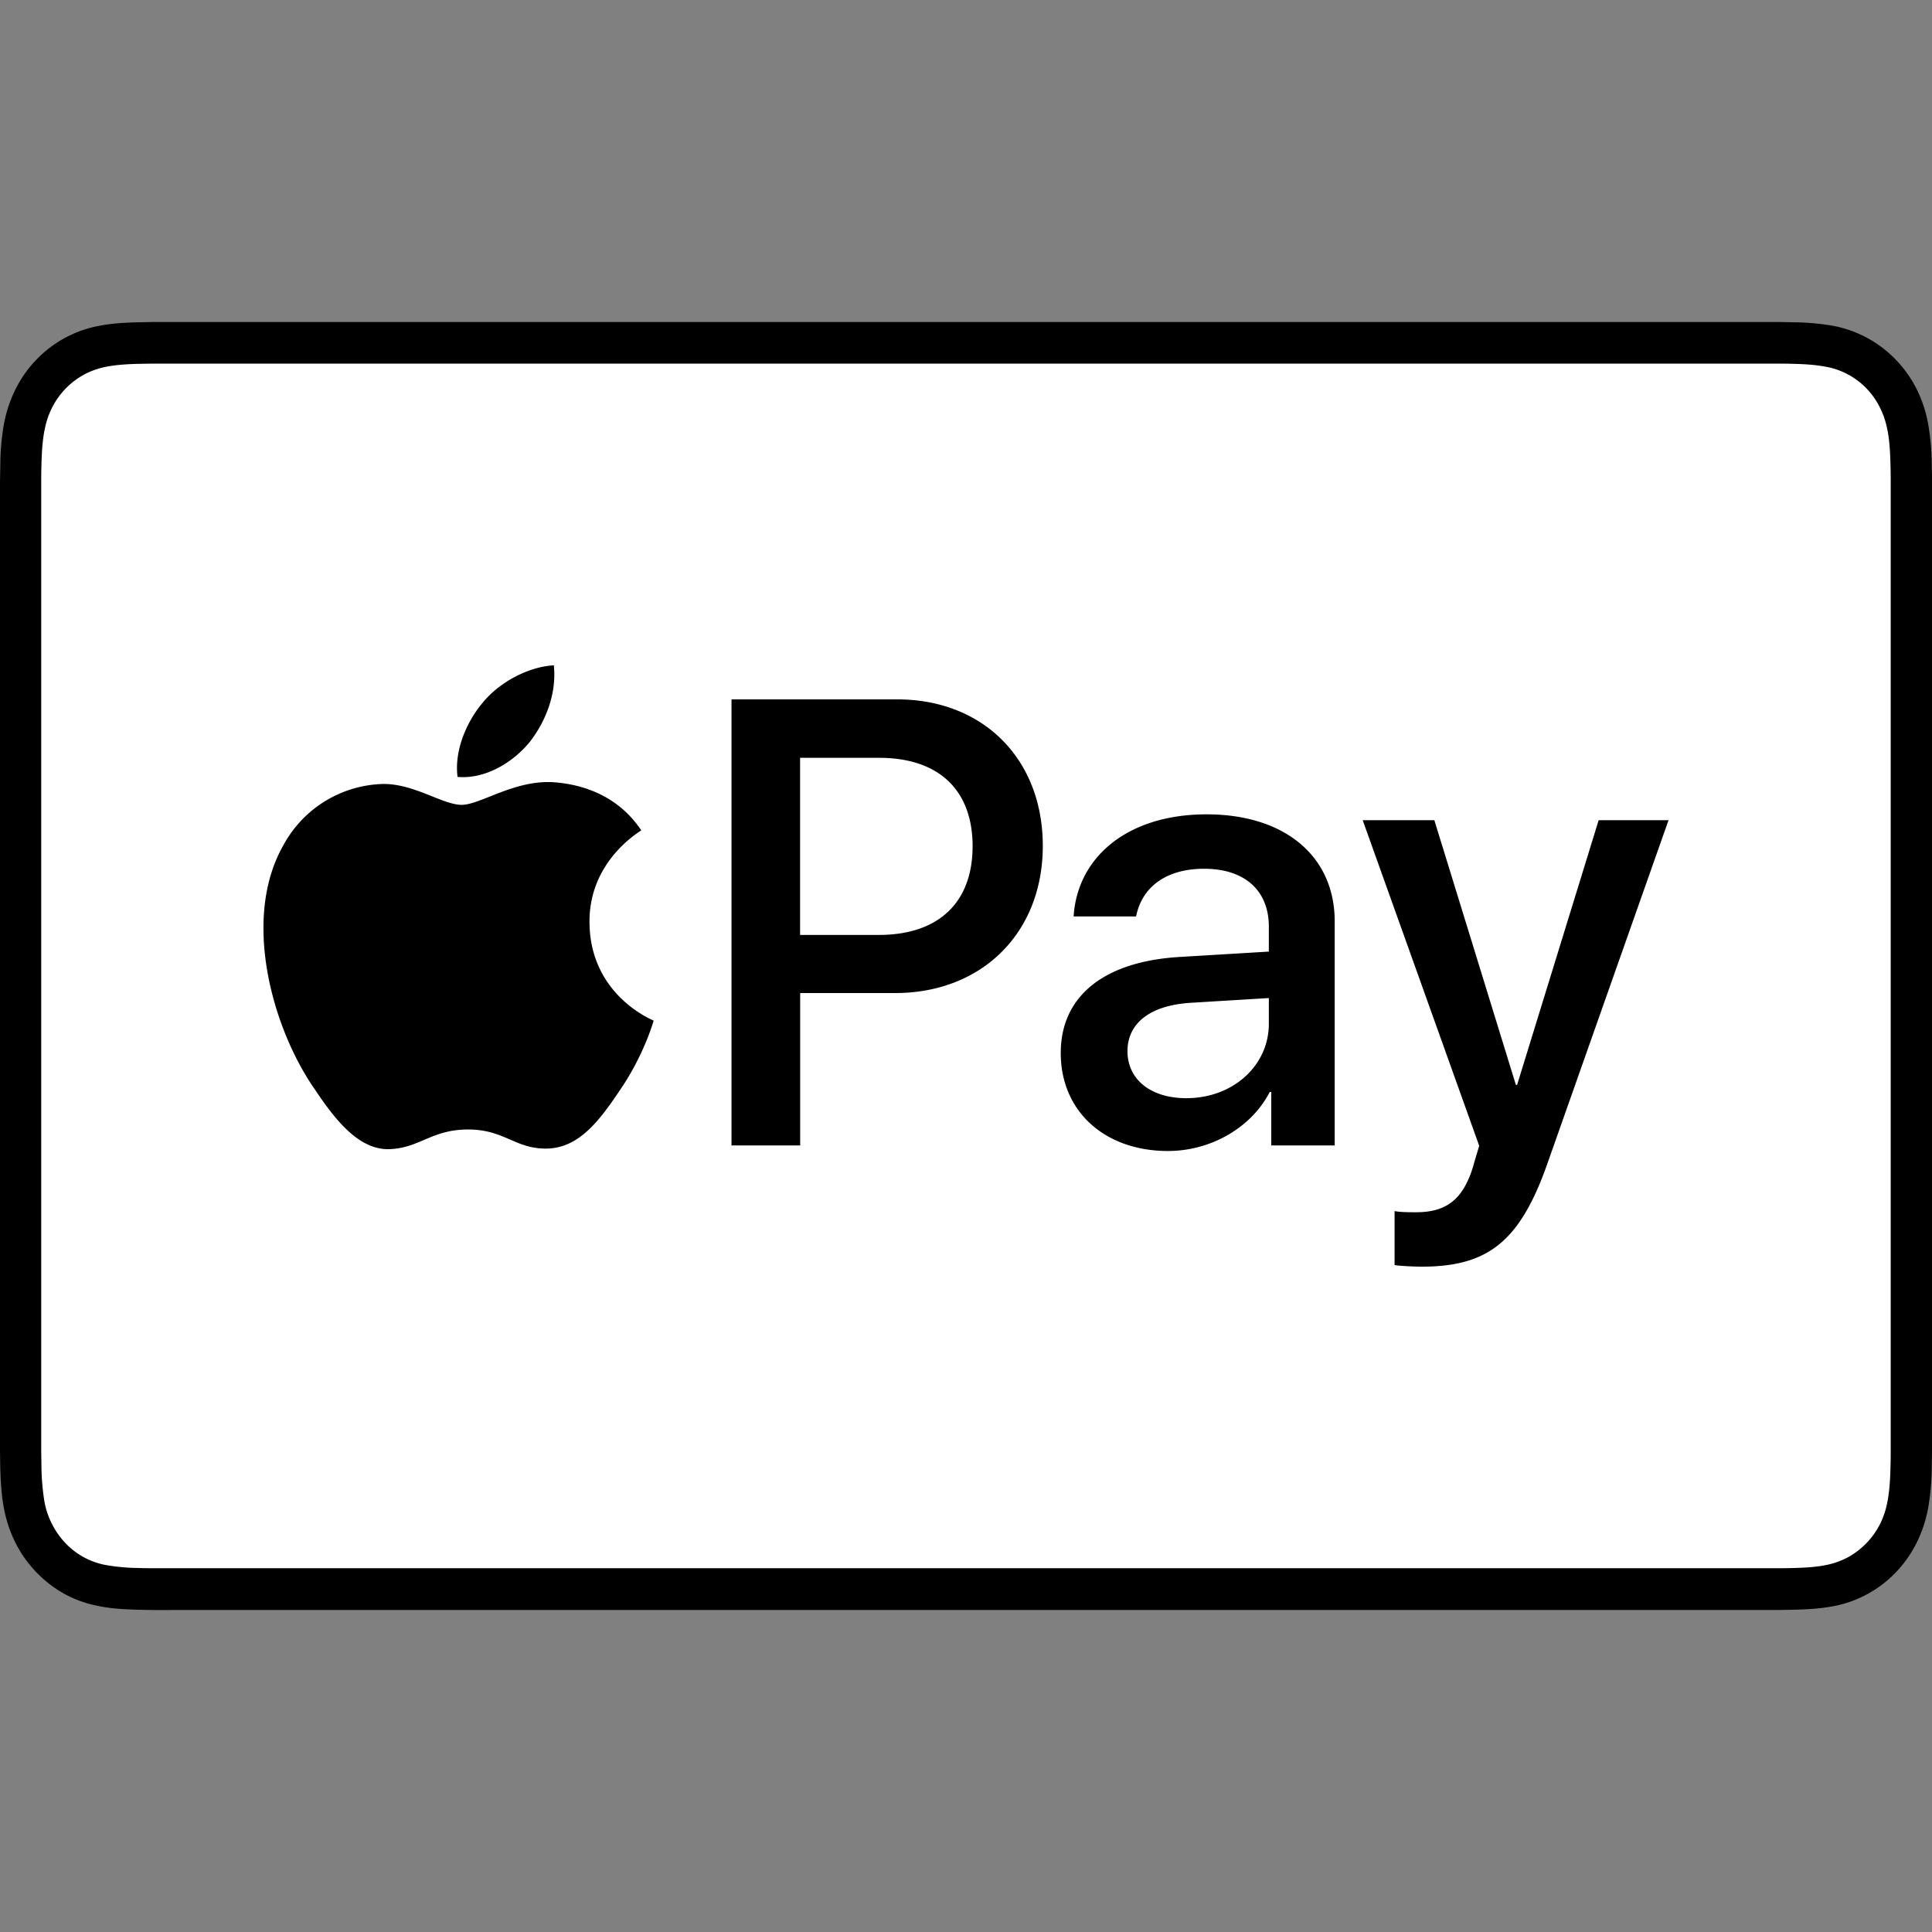 <svg
  xmlns="http://www.w3.org/2000/svg"
  width="24"
  height="24"
  fill="none"
  viewBox="0 0 24 24"
>
  <rect x="0" y="0" width="24" height="24" fill="#808080" stroke="none"/>
  <path
    fill="#000"
    d="M21.85 4H1.904l-.207.004c-.15.004-.303.013-.452.041a1.444 1.444 0 0 0-.794.424q-.162.168-.265.38-.103.213-.142.447a3 3 0 0 0-.04.47L0 5.982v12.036l.003.216c.005.157.013.315.04.47q.039.234.142.447a1.5 1.5 0 0 0 .63.657c.138.073.278.119.43.147.148.028.3.037.45.041A11 11 0 0 0 2.15 20h19.948l.207-.004c.15-.004.303-.013.452-.04a1.439 1.439 0 0 0 .794-.424q.162-.169.265-.381.103-.213.141-.447a3 3 0 0 0 .04-.47l.003-.216.001-.256V5.982l-.004-.216a3 3 0 0 0-.04-.47 1.6 1.6 0 0 0-.14-.447 1.5 1.5 0 0 0-.266-.38 1.45 1.45 0 0 0-.794-.424 3 3 0 0 0-.452-.041L22.097 4z"
  />
  <path
    fill="#fff"
    d="M21.85 4.517h.243q.099 0 .197.003c.115.003.25.01.375.033a.931.931 0 0 1 .694.523c.045.09.074.186.094.3.022.13.028.27.031.39q.003.103.003.206v12.056q0 .102-.003.204c-.003.12-.009.26-.032.392-.019.113-.049.207-.093.299a.97.97 0 0 1-.407.424 1 1 0 0 1-.286.098c-.128.024-.268.03-.373.033q-.1.003-.2.003H1.906q-.101 0-.196-.003a2.5 2.5 0 0 1-.375-.033.921.921 0 0 1-.523-.277 1 1 0 0 1-.171-.246 1 1 0 0 1-.094-.3 3 3 0 0 1-.032-.39l-.003-.205V5.972q0-.103.003-.206c.003-.12.01-.26.032-.39.02-.114.05-.21.094-.3a.96.96 0 0 1 .407-.425 1 1 0 0 1 .287-.098c.125-.023.26-.03.375-.033q.098-.002.196-.003h19.945"
  />
  <path
    fill="#000"
    d="M6.572 9.228c.205-.259.345-.607.308-.963-.301.015-.668.2-.88.46-.191.222-.36.585-.316.926.337.03.675-.17.888-.423M6.876 9.717c-.49-.03-.907.281-1.142.281s-.593-.266-.98-.259a1.45 1.45 0 0 0-1.23.754c-.527.916-.139 2.275.374 3.021.248.37.548.776.943.761.374-.014.52-.244.974-.244s.585.244.98.237c.41-.008.667-.37.915-.739.286-.42.403-.827.41-.85-.007-.007-.79-.31-.797-1.219-.008-.76.614-1.122.643-1.145-.35-.524-.9-.583-1.09-.598M11.146 8.688c1.066 0 1.808.74 1.808 1.82 0 1.083-.758 1.828-1.835 1.828H9.94v1.893h-.853V8.688zm-1.207 2.926h.978c.743 0 1.165-.403 1.165-1.102s-.422-1.098-1.16-1.098h-.983zM13.177 13.081c0-.707.537-1.14 1.488-1.194l1.097-.066v-.31c0-.45-.301-.719-.804-.719-.476 0-.773.23-.845.592h-.776c.045-.73.662-1.268 1.652-1.268.97 0 1.591.519 1.591 1.33v2.783h-.788v-.664h-.019c-.232.45-.739.733-1.264.733-.784 0-1.332-.491-1.332-1.217m2.585-.365v-.318l-.986.06c-.492.035-.77.254-.77.6 0 .353.29.584.732.584.574 0 1.024-.4 1.024-.926M17.324 15.716v-.672c.06.015.198.015.266.015.381 0 .587-.161.712-.576 0-.008.073-.246.073-.25l-1.447-4.044h.89l1.013 3.288h.015l1.013-3.288h.868l-1.5 4.252c-.342.979-.738 1.294-1.568 1.294-.069 0-.274-.008-.335-.02"
  />
</svg>
